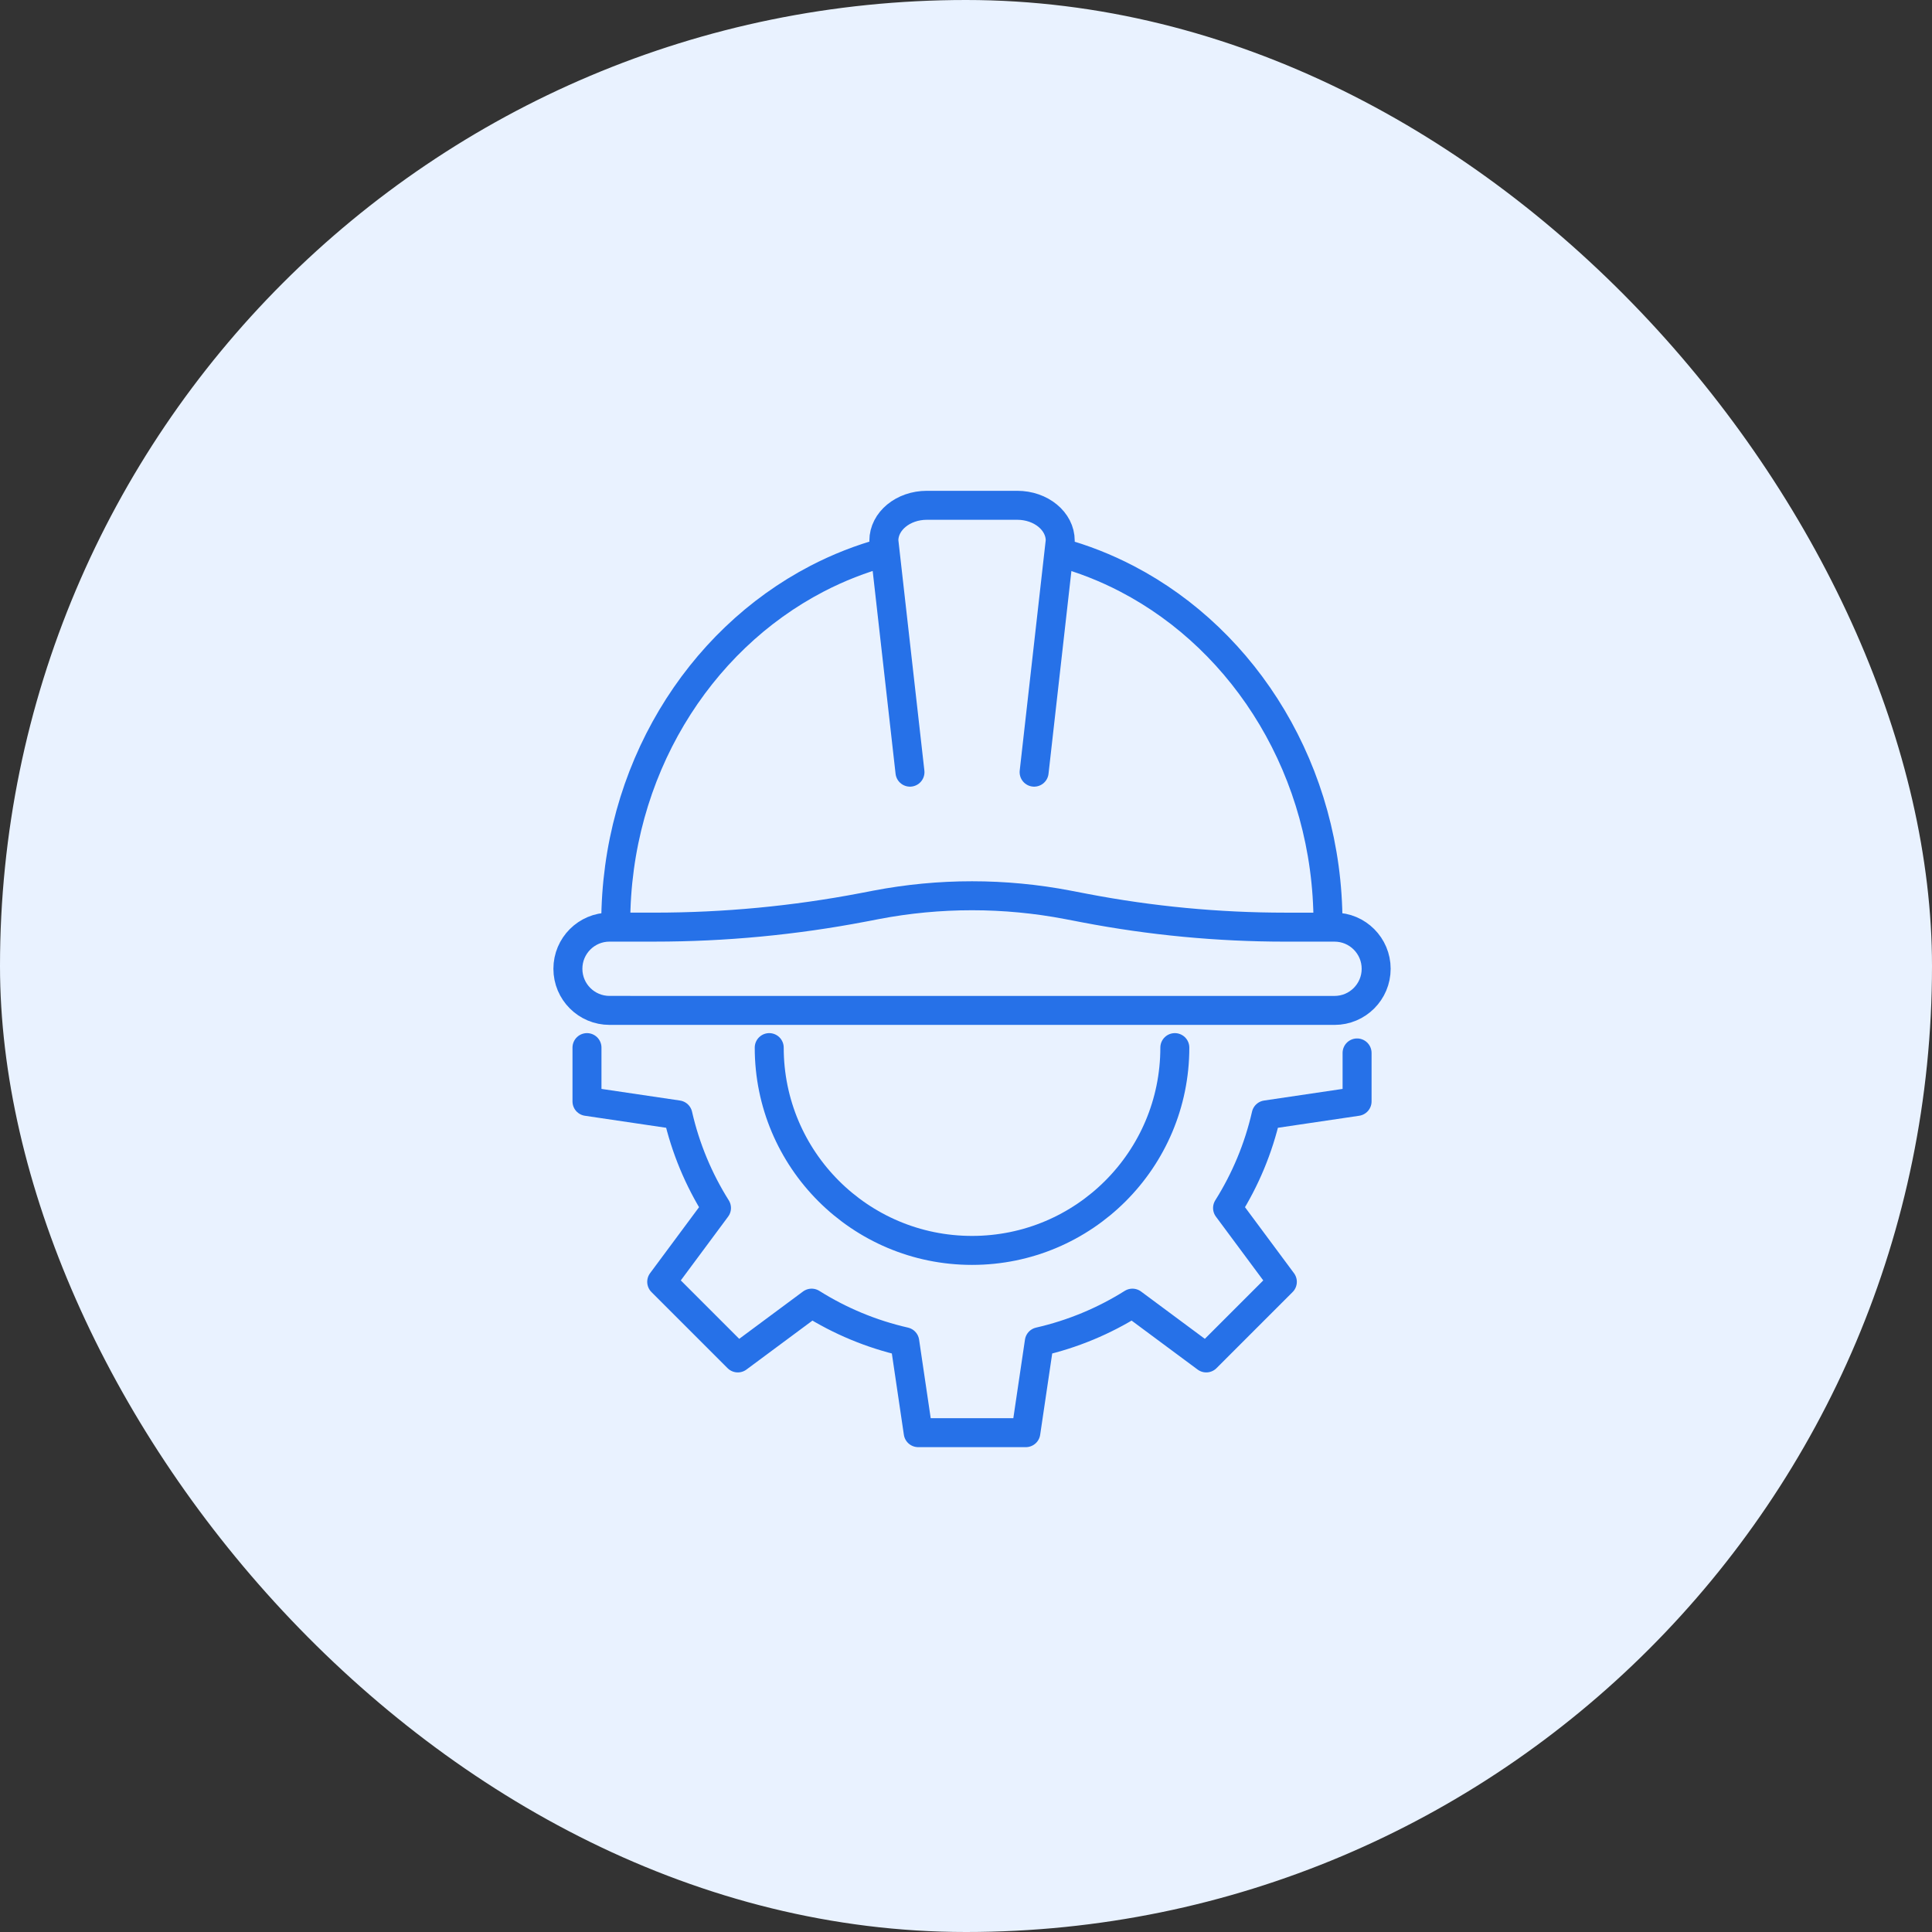 <svg width="100" height="100" viewBox="0 0 100 100" fill="none" xmlns="http://www.w3.org/2000/svg">
<rect x="0" y="0" width="100" height="100" fill="#333333" stroke="none"/>
<rect width="100" height="100" rx="50" fill="#E9F2FF"/>
<path d="M47.1 39.967L45.748 27.986C45.748 26.974 46.745 26.154 47.974 26.154H52.652C53.882 26.154 54.878 26.974 54.878 27.986L53.526 39.967" stroke="#2671E8" stroke-width="1.5" stroke-miterlimit="2" stroke-linecap="round" stroke-linejoin="round"/>
<path d="M54.847 28.593C56.064 28.924 57.233 29.385 58.339 29.962C64.493 33.17 68.737 39.95 68.737 47.794" stroke="#2671E8" stroke-width="1.5" stroke-miterlimit="2" stroke-linecap="round" stroke-linejoin="round"/>
<path d="M45.778 28.59C44.561 28.919 43.392 29.38 42.284 29.956C36.121 33.161 31.871 39.944 31.871 47.794" stroke="#2671E8" stroke-width="1.5" stroke-miterlimit="2" stroke-linecap="round" stroke-linejoin="round"/>
<path fill-rule="evenodd" clip-rule="evenodd" d="M56.147 47.003C59.571 47.659 63.049 47.989 66.534 47.989H69.076C70.266 47.989 71.23 48.954 71.23 50.144C71.23 51.334 70.266 52.299 69.075 52.299L31.549 52.298C30.358 52.298 29.394 51.334 29.394 50.144V50.143C29.394 48.953 30.358 47.988 31.549 47.988H33.885C37.507 47.988 41.12 47.645 44.678 46.964L45.349 46.835C48.628 46.207 51.996 46.207 55.276 46.836L56.147 47.003Z" stroke="#2671E8" stroke-width="1.5" stroke-miterlimit="2" stroke-linecap="round" stroke-linejoin="round"/>
<path d="M30.382 54.224V57.009L35.088 57.706C35.483 59.44 36.166 61.064 37.085 62.526L34.25 66.347L38.189 70.286L42.01 67.451C43.471 68.37 45.095 69.052 46.83 69.448L47.526 74.154H53.097L53.794 69.448C55.528 69.052 57.152 68.37 58.614 67.451L62.435 70.286L66.374 66.347L63.538 62.526C64.458 61.064 65.141 59.44 65.536 57.706L70.242 57.009V54.5" stroke="#2671E8" stroke-width="1.5" stroke-miterlimit="2" stroke-linecap="round" stroke-linejoin="round"/>
<path d="M60.809 54.224C60.809 60.021 56.11 64.721 50.312 64.721C44.515 64.721 39.815 60.021 39.815 54.224" stroke="#2671E8" stroke-width="1.5" stroke-miterlimit="2" stroke-linecap="round" stroke-linejoin="round"/>
</svg>
